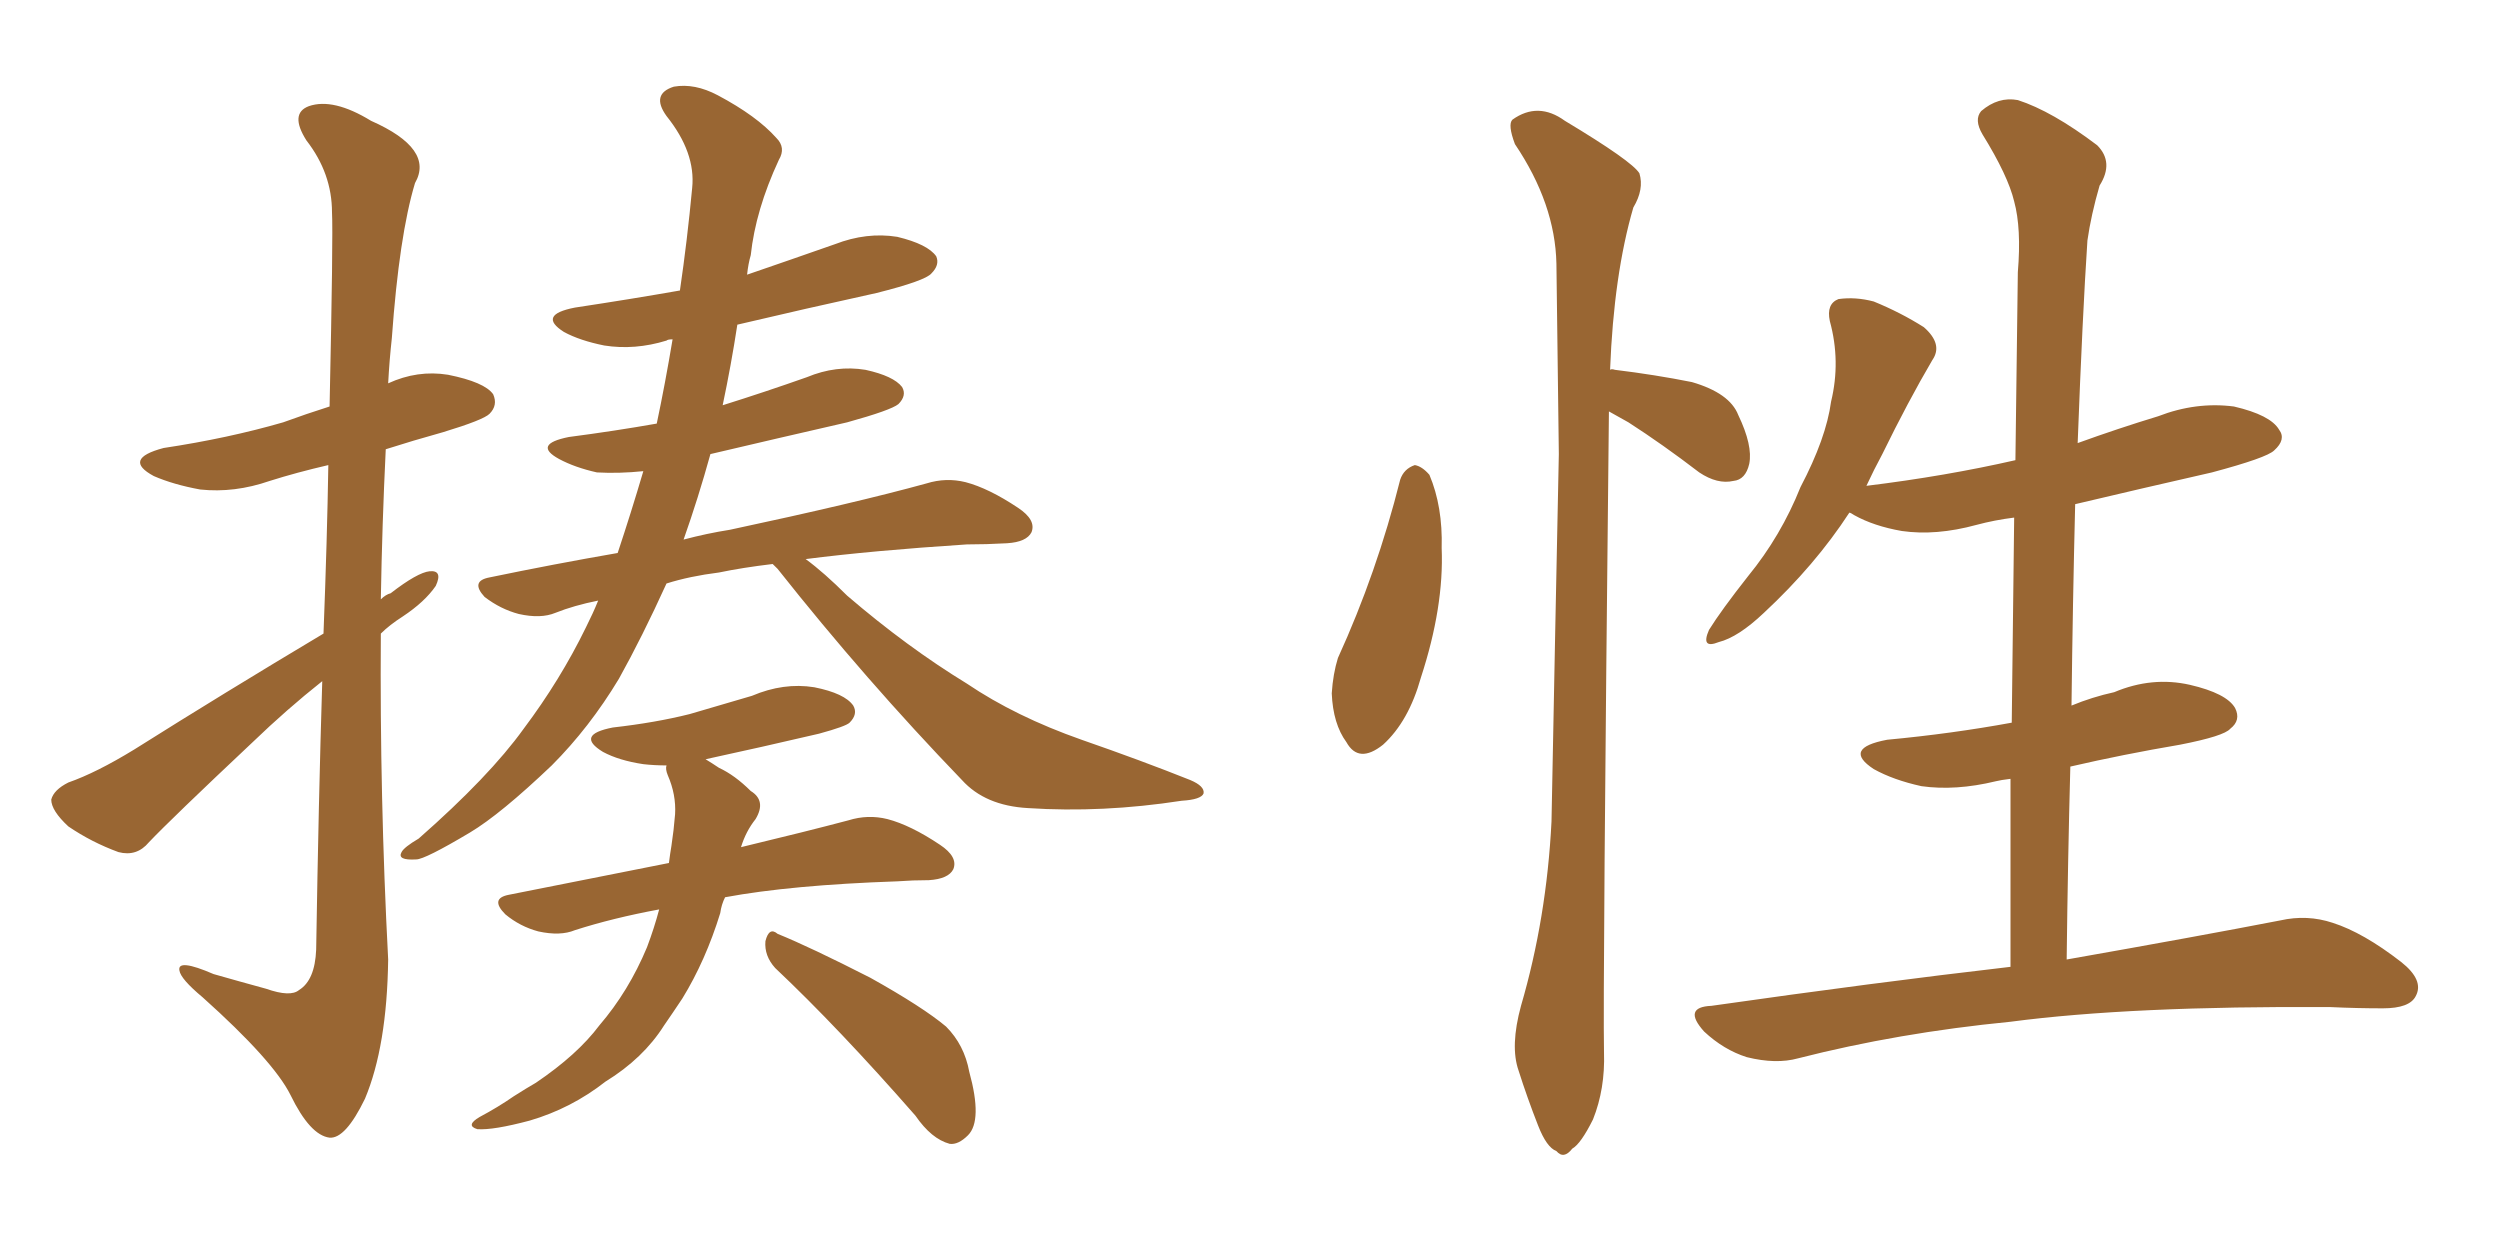 <svg xmlns="http://www.w3.org/2000/svg" xmlns:xlink="http://www.w3.org/1999/xlink" width="300" height="150"><path fill="#996633" padding="10" d="M93.02 116.16L93.02 116.16Q91.70 114.70 91.85 112.94L91.85 112.94Q92.29 111.18 93.31 112.06L93.31 112.06Q97.27 113.67 104.44 117.33L104.44 117.33Q110.74 120.85 113.53 123.19L113.53 123.19Q115.72 125.39 116.31 128.61L116.31 128.61Q117.92 134.47 116.16 136.23L116.16 136.23Q114.99 137.40 113.96 137.26L113.96 137.26Q111.77 136.67 109.86 133.89L109.86 133.89Q100.63 123.34 93.02 116.16ZM84.67 91.11L84.67 91.11Q85.40 91.55 86.28 92.14L86.28 92.14Q88.18 93.02 90.09 94.92L90.09 94.92Q91.99 96.09 90.67 98.29L90.67 98.29Q89.50 99.76 88.92 101.66L88.92 101.66Q96.83 99.76 101.81 98.44L101.81 98.44Q104.15 97.71 106.49 98.29L106.49 98.29Q109.28 99.02 112.79 101.37L112.79 101.37Q114.99 102.83 114.40 104.30L114.40 104.30Q113.82 105.47 111.47 105.62L111.47 105.62Q109.57 105.62 107.67 105.76L107.67 105.76Q94.92 106.20 87.01 107.67L87.01 107.67Q86.57 108.54 86.43 109.57L86.43 109.57Q84.67 115.28 81.88 119.82L81.88 119.82Q80.71 121.58 79.69 123.05L79.69 123.05Q77.20 127.00 72.66 129.79L72.66 129.79Q68.55 133.01 63.57 134.47L63.57 134.47Q59.18 135.64 57.28 135.50L57.28 135.50Q55.81 135.06 57.57 134.03L57.57 134.03Q59.77 132.86 61.67 131.54L61.67 131.54Q63.28 130.52 64.31 129.93L64.31 129.93Q69.29 126.56 71.92 123.05L71.92 123.05Q75.44 118.95 77.64 113.67L77.64 113.67Q78.52 111.33 79.10 109.13L79.10 109.13Q73.54 110.16 68.99 111.62L68.99 111.62Q67.24 112.35 64.60 111.77L64.60 111.77Q62.40 111.18 60.64 109.72L60.64 109.72Q58.74 107.81 61.08 107.37L61.08 107.37Q71.34 105.32 80.27 103.56L80.27 103.56Q80.42 102.39 80.57 101.51L80.57 101.51Q80.86 99.61 81.01 97.71L81.01 97.71Q81.15 95.36 80.13 93.02L80.13 93.02Q79.83 92.29 79.98 91.85L79.98 91.85Q78.52 91.85 77.20 91.70L77.20 91.70Q74.27 91.26 72.36 90.23L72.36 90.23Q68.99 88.18 73.54 87.30L73.54 87.30Q78.66 86.72 82.76 85.69L82.76 85.69Q86.72 84.52 90.23 83.50L90.23 83.50Q94.04 81.88 97.71 82.47L97.71 82.47Q101.37 83.20 102.39 84.67L102.39 84.67Q102.98 85.69 101.95 86.72L101.95 86.72Q101.51 87.16 98.29 88.04L98.29 88.04Q91.41 89.65 84.67 91.11ZM88.48 38.96L88.48 38.96Q87.74 43.80 86.72 48.63L86.72 48.63Q91.85 47.02 96.83 45.26L96.83 45.26Q100.34 43.80 103.86 44.38L103.86 44.38Q107.23 45.12 108.25 46.44L108.25 46.44Q108.84 47.46 107.81 48.49L107.81 48.49Q106.93 49.22 101.66 50.68L101.66 50.68Q93.31 52.59 85.25 54.49L85.25 54.49Q83.79 59.77 82.03 64.75L82.03 64.75Q84.81 64.01 87.60 63.57L87.60 63.57Q102.69 60.35 111.18 58.01L111.18 58.01Q113.53 57.28 115.87 57.86L115.87 57.86Q118.65 58.59 122.17 60.94L122.17 60.94Q124.37 62.40 123.78 63.87L123.78 63.87Q123.19 65.04 120.85 65.19L120.85 65.19Q118.36 65.33 116.02 65.33L116.02 65.33Q104.74 66.06 96.68 67.09L96.68 67.09Q98.88 68.70 101.66 71.48L101.66 71.48Q108.84 77.64 116.02 82.03L116.02 82.03Q121.88 85.99 129.79 88.77L129.79 88.77Q136.96 91.26 142.82 93.60L142.82 93.60Q144.58 94.34 144.43 95.21L144.43 95.21Q144.14 95.95 141.80 96.09L141.80 96.09Q132.28 97.56 123.34 96.97L123.34 96.97Q118.21 96.68 115.43 93.60L115.43 93.60Q103.86 81.59 93.31 68.26L93.31 68.26Q92.87 67.82 92.72 67.68L92.72 67.68Q89.06 68.12 86.28 68.70L86.28 68.70Q82.76 69.14 79.98 70.02L79.98 70.02Q77.05 76.46 74.27 81.45L74.27 81.45Q70.75 87.30 66.21 91.85L66.21 91.85Q60.06 97.71 56.40 99.90L56.40 99.90Q50.98 103.13 49.95 103.13L49.95 103.13Q47.61 103.27 48.19 102.25L48.19 102.25Q48.49 101.66 50.24 100.63L50.24 100.63Q58.74 93.16 62.84 87.45L62.84 87.45Q67.24 81.59 70.31 75.29L70.31 75.29Q71.19 73.54 71.78 72.07L71.78 72.07Q68.85 72.66 66.65 73.54L66.65 73.54Q64.89 74.27 62.26 73.68L62.26 73.68Q60.06 73.10 58.15 71.63L58.15 71.63Q56.40 69.73 58.74 69.29L58.74 69.29Q66.50 67.68 74.12 66.36L74.12 66.36Q75.73 61.52 77.20 56.54L77.20 56.54Q74.27 56.84 71.63 56.69L71.63 56.69Q68.99 56.10 67.09 55.08L67.09 55.08Q63.87 53.32 68.26 52.44L68.26 52.44Q73.83 51.71 78.81 50.83L78.81 50.83Q79.83 46.00 80.71 40.72L80.71 40.72Q80.13 40.72 79.98 40.87L79.98 40.87Q76.17 42.04 72.51 41.46L72.51 41.46Q69.58 40.87 67.68 39.84L67.68 39.84Q64.45 37.79 68.99 36.91L68.99 36.91Q75.73 35.89 81.59 34.86L81.59 34.86Q82.47 28.86 83.06 22.56L83.06 22.56Q83.50 18.31 79.98 13.92L79.98 13.92Q78.08 11.28 80.86 10.40L80.86 10.40Q83.35 9.96 86.13 11.43L86.13 11.43Q90.82 13.92 93.16 16.55L93.16 16.55Q94.34 17.72 93.46 19.19L93.46 19.19Q90.67 25.20 90.09 30.62L90.09 30.62Q89.79 31.64 89.65 32.96L89.65 32.96Q94.78 31.20 100.20 29.30L100.20 29.30Q104.00 27.83 107.67 28.42L107.67 28.42Q111.33 29.30 112.35 30.76L112.35 30.76Q112.79 31.79 111.77 32.81L111.77 32.81Q111.04 33.69 105.18 35.16L105.18 35.16Q96.53 37.06 88.48 38.96ZM38.82 76.03L38.82 76.03L38.82 76.03Q39.26 64.60 39.40 55.81L39.40 55.81Q35.60 56.69 32.37 57.71L32.37 57.71Q28.13 59.18 24.02 58.74L24.02 58.74Q20.80 58.15 18.46 57.13L18.46 57.13Q14.65 55.08 19.63 53.76L19.63 53.76Q27.39 52.59 33.98 50.68L33.98 50.68Q36.77 49.66 39.55 48.78L39.55 48.78Q39.99 28.13 39.84 25.49L39.84 25.49Q39.84 20.80 36.77 16.85L36.77 16.85Q34.72 13.62 37.06 12.74L37.06 12.74Q39.99 11.72 44.53 14.50L44.53 14.50Q52.15 17.87 49.80 21.97L49.80 21.97Q47.90 28.27 47.02 40.58L47.02 40.58Q46.73 43.21 46.58 46.00L46.58 46.00Q50.10 44.38 53.76 44.97L53.76 44.97Q58.15 45.85 59.18 47.31L59.18 47.31Q59.77 48.63 58.74 49.66L58.74 49.66Q58.01 50.39 53.17 51.86L53.17 51.86Q49.51 52.88 46.29 53.91L46.29 53.91Q45.85 62.99 45.70 71.92L45.70 71.92Q46.29 71.34 46.88 71.19L46.88 71.19Q50.10 68.70 51.56 68.55L51.56 68.55Q53.17 68.41 52.29 70.31L52.29 70.31Q50.98 72.22 48.34 73.97L48.34 73.97Q46.73 75 45.70 76.03L45.70 76.03Q45.56 95.65 46.58 115.14L46.58 115.14Q46.44 125.54 43.80 131.84L43.80 131.84Q41.46 136.67 39.55 136.52L39.55 136.52Q37.21 136.23 34.86 131.40L34.86 131.40Q32.81 127.29 24.32 119.68L24.32 119.68Q21.68 117.48 21.53 116.46L21.53 116.46Q21.24 114.99 25.63 116.89L25.63 116.89Q28.71 117.77 31.93 118.65L31.93 118.65Q34.86 119.68 35.89 118.80L35.89 118.80Q37.79 117.63 37.94 113.96L37.94 113.96Q38.23 95.95 38.67 81.74L38.67 81.74Q34.42 85.11 30.32 89.06L30.32 89.06Q20.51 98.29 17.87 101.07L17.87 101.07Q16.41 102.83 14.21 102.25L14.21 102.25Q10.99 101.07 8.20 99.17L8.20 99.17Q6.15 97.27 6.15 95.95L6.15 95.95Q6.45 94.78 8.20 93.90L8.20 93.90Q11.57 92.72 16.11 89.94L16.11 89.94Q26.81 83.20 38.82 76.03ZM168.02 57.57L168.02 57.57Q168.46 56.25 169.78 55.81L169.78 55.81Q170.65 55.96 171.53 56.98L171.53 56.98Q173.14 60.79 173.00 65.77L173.00 65.77Q173.29 72.80 170.51 81.30L170.51 81.30Q169.04 86.57 165.97 89.36L165.97 89.36Q163.04 91.70 161.57 89.06L161.57 89.06Q159.96 86.87 159.81 83.20L159.81 83.20Q159.96 80.86 160.55 78.96L160.55 78.96Q165.23 68.70 168.02 57.57ZM193.07 49.37L193.07 49.37Q192.33 118.65 192.48 126.27L192.48 126.27Q192.63 130.66 191.16 134.33L191.16 134.33Q189.70 137.26 188.67 137.84L188.67 137.84Q187.65 139.16 186.77 138.13L186.77 138.13Q185.60 137.70 184.57 135.06L184.57 135.06Q183.25 131.69 182.23 128.47L182.23 128.47Q181.20 125.54 182.52 120.70L182.52 120.70Q185.60 110.16 186.18 98.58L186.18 98.58Q186.62 75.59 187.06 54.49L187.06 54.49Q186.91 42.33 186.77 31.64L186.77 31.64Q186.62 24.46 181.79 17.29L181.79 17.29Q180.91 14.94 181.49 14.36L181.49 14.36Q184.57 12.16 187.79 14.50L187.79 14.50Q195.85 19.34 196.73 20.80L196.73 20.80Q197.31 22.71 196.00 24.90L196.00 24.90Q193.65 32.96 193.21 44.38L193.21 44.38Q193.36 44.24 193.80 44.38L193.80 44.38Q198.63 44.97 203.03 45.85L203.03 45.85Q207.57 47.17 208.59 49.80L208.59 49.80Q210.35 53.47 209.91 55.66L209.91 55.66Q209.47 57.57 208.01 57.71L208.01 57.71Q206.10 58.15 203.91 56.69L203.91 56.69Q199.51 53.32 195.41 50.68L195.41 50.68Q194.09 49.95 193.07 49.37ZM241.26 116.02L241.26 116.02L241.26 116.02Q241.26 104.44 241.26 93.46L241.26 93.46Q240.09 93.60 239.50 93.75L239.50 93.75Q234.67 94.92 230.57 94.34L230.57 94.34Q227.20 93.60 224.85 92.29L224.85 92.29Q221.04 89.79 226.46 88.77L226.46 88.77Q234.23 88.04 241.41 86.72L241.41 86.72Q241.55 74.12 241.70 62.11L241.70 62.11Q239.36 62.40 237.16 62.99L237.16 62.99Q232.32 64.31 228.22 63.72L228.22 63.72Q224.85 63.13 222.51 61.82L222.51 61.82Q222.07 61.52 221.92 61.52L221.92 61.52Q217.82 67.82 211.67 73.54L211.67 73.54Q208.59 76.46 206.25 77.05L206.25 77.05Q204.05 77.93 205.08 75.59L205.08 75.59Q206.54 73.24 209.77 69.14L209.77 69.14Q213.72 64.31 216.06 58.45L216.06 58.45Q219.14 52.59 219.73 48.19L219.73 48.19Q220.90 43.36 219.58 38.53L219.58 38.53Q219.14 36.47 220.61 35.89L220.61 35.89Q222.66 35.60 224.85 36.18L224.85 36.18Q228.08 37.50 230.86 39.26L230.86 39.26Q233.20 41.31 231.88 43.21L231.88 43.21Q228.96 48.19 225.88 54.49L225.88 54.49Q224.85 56.40 223.97 58.30L223.97 58.30Q233.50 57.13 241.85 55.22L241.85 55.22Q241.99 43.65 242.14 32.67L242.14 32.67Q242.58 27.39 241.70 24.17L241.70 24.17Q240.97 21.09 237.89 16.11L237.89 16.11Q236.87 14.36 237.74 13.33L237.74 13.33Q239.79 11.57 242.14 12.01L242.14 12.01Q246.24 13.33 251.66 17.43L251.66 17.43Q253.71 19.48 251.95 22.27L251.95 22.27Q250.93 25.78 250.49 28.86L250.49 28.86Q249.90 37.79 249.32 53.17L249.32 53.17Q254.15 51.42 258.98 49.95L258.98 49.95Q263.53 48.19 268.07 48.78L268.07 48.78Q272.46 49.80 273.49 51.56L273.49 51.56Q274.37 52.73 272.90 54.05L272.90 54.05Q272.02 54.93 265.43 56.69L265.43 56.69Q257.08 58.59 249.02 60.50L249.02 60.50Q248.73 72.22 248.58 84.67L248.58 84.67Q251.07 83.64 253.71 83.06L253.71 83.06Q258.25 81.15 262.79 82.18L262.79 82.18Q267.19 83.20 268.21 84.96L268.21 84.96Q268.95 86.43 267.63 87.45L267.63 87.45Q266.89 88.33 261.62 89.36L261.62 89.36Q254.74 90.53 248.44 91.99L248.44 91.99Q248.14 103.13 248.00 115.14L248.00 115.14Q263.82 112.35 273.63 110.45L273.63 110.45Q276.86 109.72 279.93 110.74L279.93 110.74Q283.59 111.91 288.13 115.43L288.13 115.43Q290.92 117.63 289.89 119.53L289.89 119.53Q289.16 121.00 285.94 121.00L285.94 121.00Q282.86 121.00 279.64 120.85L279.64 120.85Q255.76 120.70 241.26 122.61L241.26 122.61Q227.78 123.93 215.77 127.00L215.77 127.00Q213.13 127.73 209.62 126.86L209.62 126.86Q206.84 125.98 204.49 123.78L204.49 123.78Q201.86 120.85 205.37 120.70L205.37 120.70Q224.85 117.92 241.26 116.02Z"/></svg>